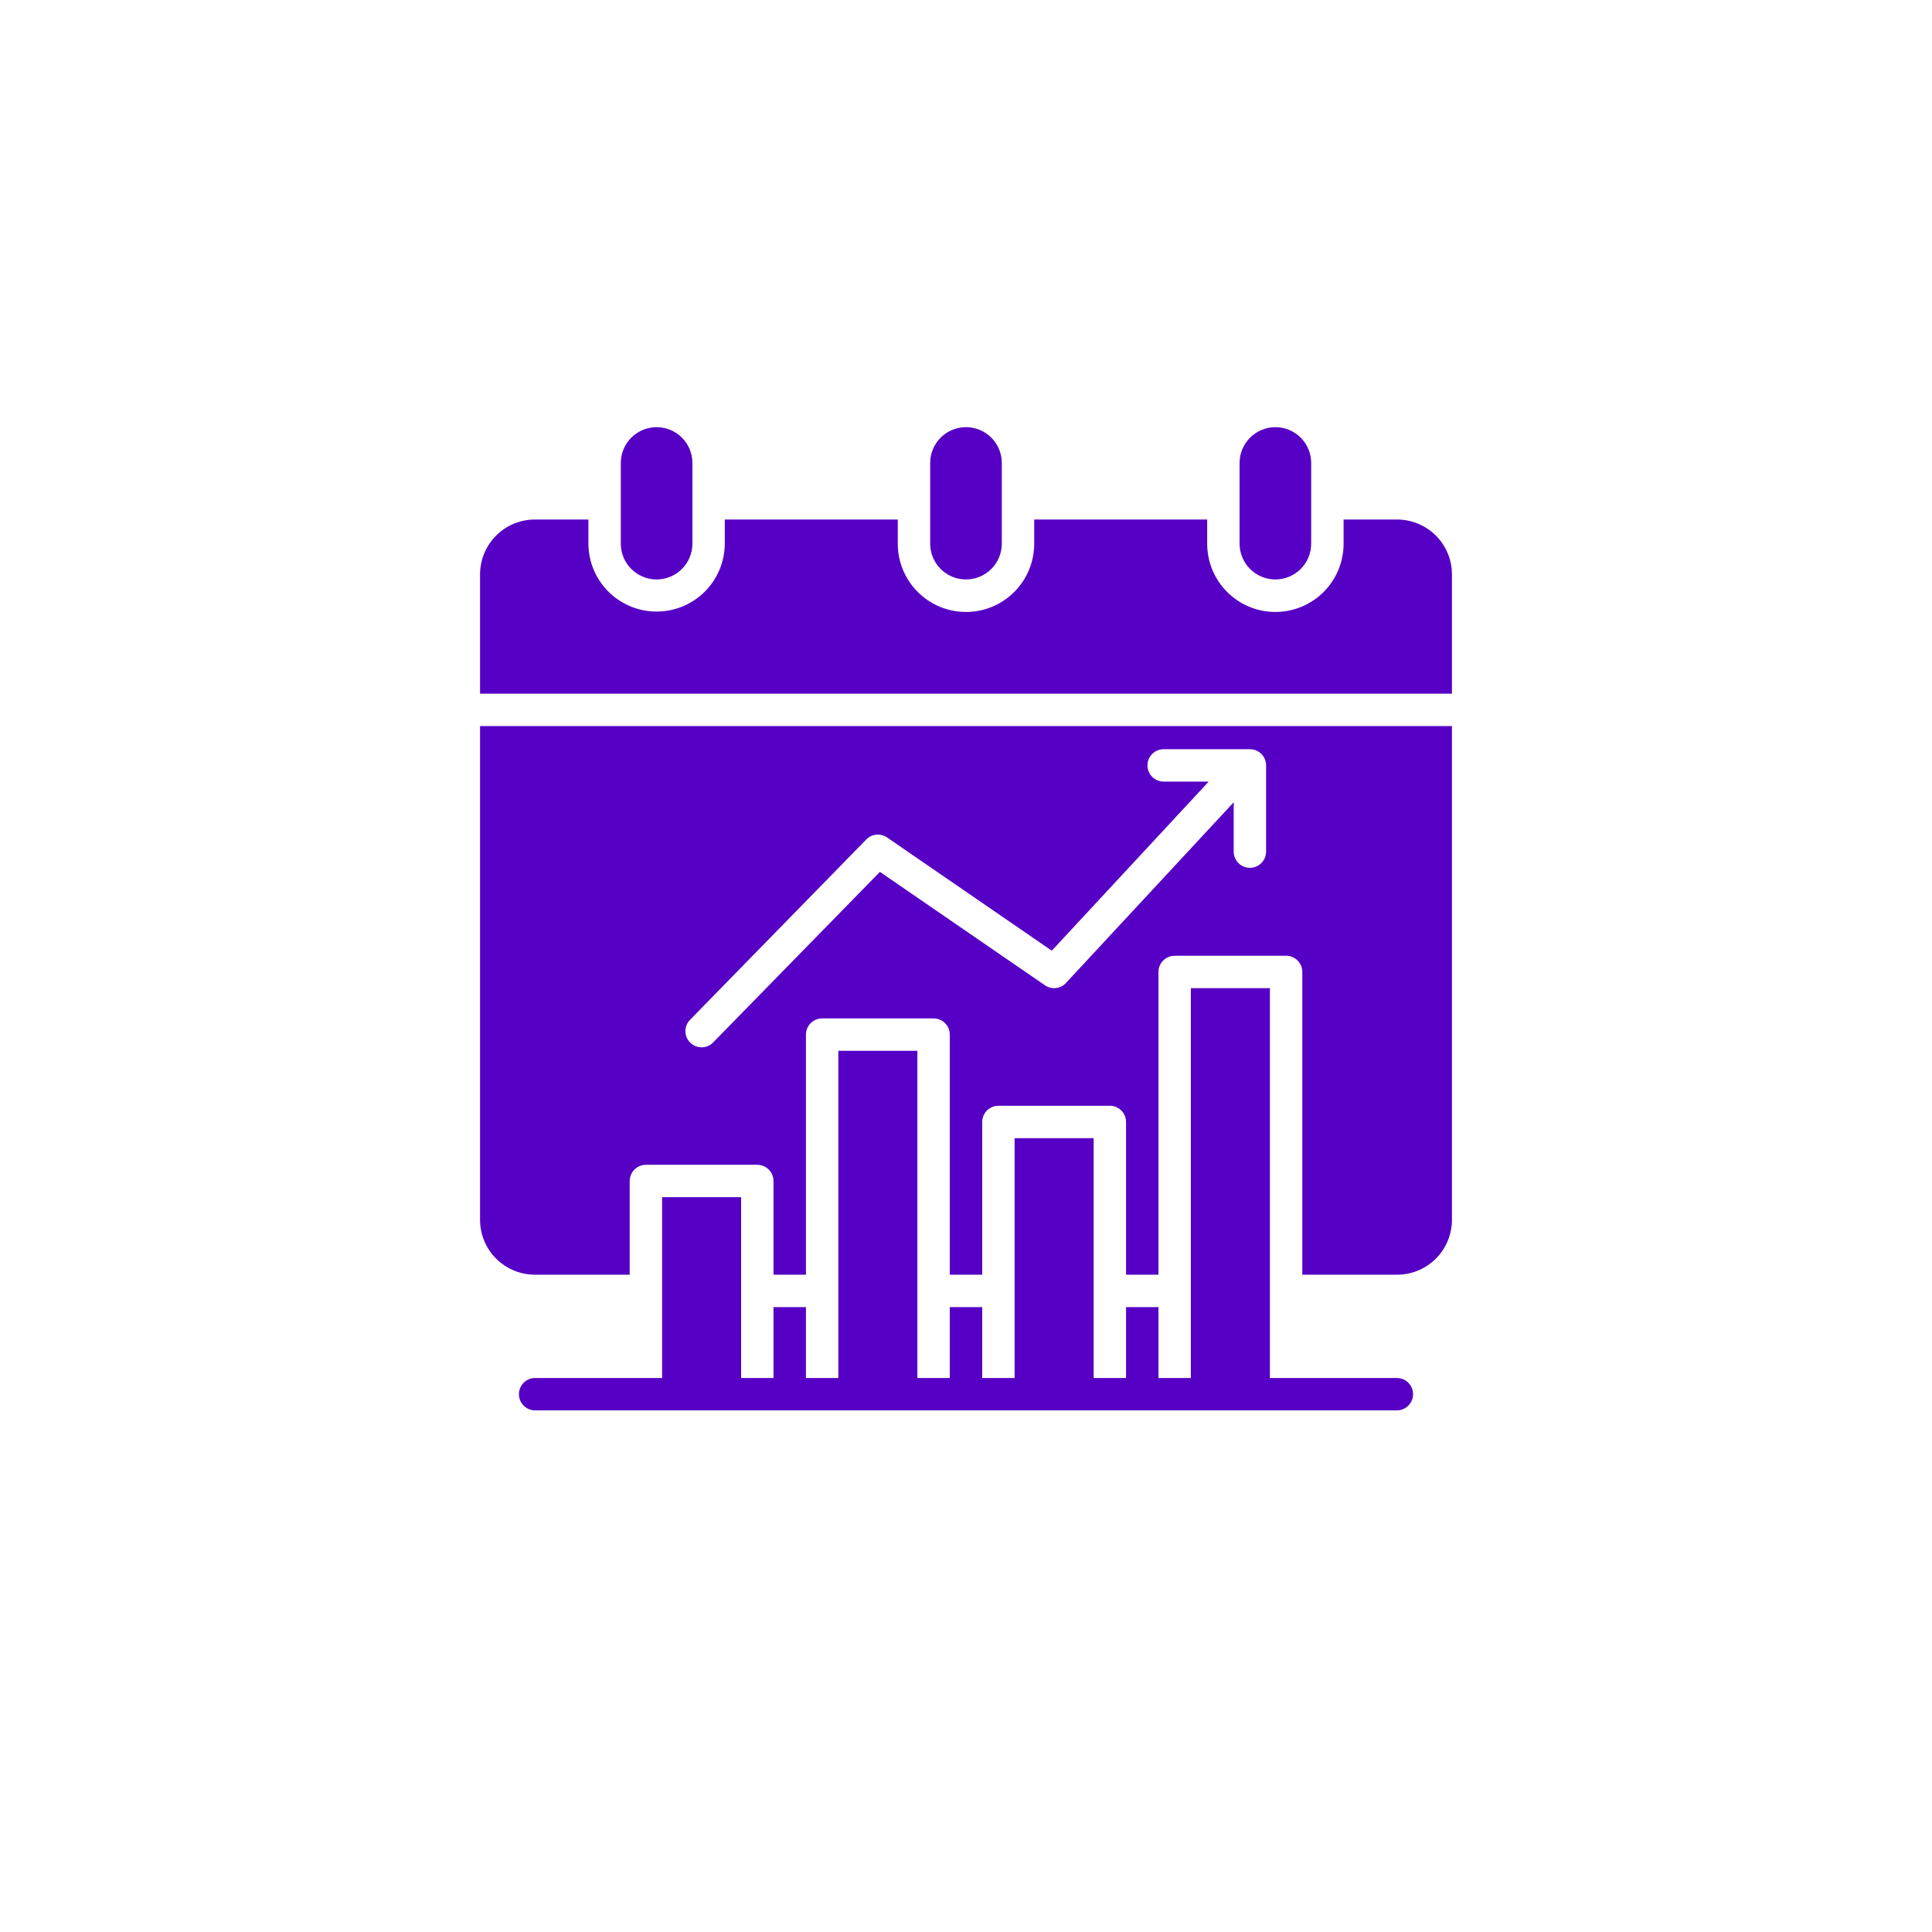 <?xml version="1.0" encoding="UTF-8"?> <svg xmlns="http://www.w3.org/2000/svg" width="164" height="164" viewBox="0 0 164 164" fill="none"><g clip-path="url(#clip0_425_122)"><g filter="url(#filter0_d_425_122)"><path d="M122.625 143H41.375C27.912 143 17 132.088 17 118.625V37.375C17 23.912 27.912 13 41.375 13H122.625C136.088 13 147 23.912 147 37.375V118.625C147 132.088 136.088 143 122.625 143Z" fill="white"></path></g><path fill-rule="evenodd" clip-rule="evenodd" d="M105.223 39.323C105.22 38.922 105.296 38.524 105.448 38.153C105.599 37.781 105.822 37.444 106.105 37.159C106.388 36.874 106.724 36.648 107.094 36.494C107.464 36.34 107.861 36.261 108.262 36.261C108.664 36.261 109.061 36.34 109.431 36.494C109.801 36.648 110.137 36.874 110.42 37.159C110.702 37.444 110.926 37.781 111.077 38.153C111.229 38.524 111.305 38.922 111.302 39.323V46.125C111.305 46.526 111.229 46.924 111.077 47.295C110.926 47.667 110.702 48.005 110.42 48.289C110.137 48.574 109.801 48.8 109.431 48.954C109.061 49.108 108.664 49.188 108.262 49.188C107.861 49.188 107.464 49.108 107.094 48.954C106.724 48.8 106.388 48.574 106.105 48.289C105.822 48.005 105.599 47.667 105.448 47.295C105.296 46.924 105.22 46.526 105.223 46.125V39.323ZM78.959 39.323C78.956 38.922 79.033 38.524 79.184 38.152C79.335 37.781 79.559 37.443 79.841 37.158C80.124 36.874 80.46 36.648 80.831 36.493C81.201 36.339 81.598 36.26 81.999 36.26C82.401 36.26 82.798 36.339 83.168 36.493C83.538 36.648 83.875 36.874 84.157 37.158C84.44 37.443 84.663 37.781 84.815 38.152C84.966 38.524 85.043 38.922 85.04 39.323V46.125C85.043 46.526 84.966 46.924 84.815 47.296C84.663 47.667 84.44 48.005 84.157 48.29C83.875 48.575 83.538 48.8 83.168 48.955C82.798 49.109 82.401 49.188 81.999 49.188C81.598 49.188 81.201 49.109 80.831 48.955C80.46 48.8 80.124 48.575 79.841 48.29C79.559 48.005 79.335 47.667 79.184 47.296C79.033 46.924 78.956 46.526 78.959 46.125V39.323ZM52.697 39.323C52.694 38.922 52.77 38.524 52.922 38.153C53.073 37.781 53.296 37.444 53.579 37.159C53.861 36.874 54.197 36.648 54.568 36.494C54.938 36.34 55.335 36.261 55.736 36.261C56.137 36.261 56.534 36.34 56.905 36.494C57.275 36.648 57.611 36.874 57.894 37.159C58.176 37.444 58.4 37.781 58.551 38.153C58.702 38.524 58.779 38.922 58.776 39.323V46.125C58.779 46.526 58.702 46.924 58.551 47.295C58.4 47.667 58.176 48.005 57.894 48.289C57.611 48.574 57.275 48.8 56.905 48.954C56.534 49.108 56.137 49.188 55.736 49.188C55.335 49.188 54.938 49.108 54.568 48.954C54.197 48.8 53.861 48.574 53.579 48.289C53.296 48.005 53.073 47.667 52.922 47.295C52.77 46.924 52.694 46.526 52.697 46.125V39.323ZM45.406 44.099C44.172 44.1 42.988 44.591 42.115 45.463C41.243 46.336 40.752 47.519 40.75 48.753V58.883H123.25V48.753C123.248 47.519 122.757 46.335 121.884 45.463C121.01 44.59 119.827 44.1 118.592 44.099H114.052V46.125C114.056 46.888 113.91 47.645 113.621 48.351C113.332 49.057 112.906 49.699 112.368 50.24C111.83 50.781 111.19 51.21 110.485 51.503C109.781 51.796 109.025 51.947 108.262 51.947C107.499 51.947 106.744 51.796 106.039 51.503C105.335 51.21 104.695 50.781 104.157 50.24C103.619 49.699 103.193 49.057 102.904 48.351C102.615 47.645 102.468 46.888 102.473 46.125V44.099H87.79V46.125C87.794 46.888 87.647 47.645 87.358 48.351C87.069 49.057 86.643 49.699 86.105 50.24C85.567 50.781 84.927 51.211 84.223 51.504C83.518 51.797 82.763 51.947 81.999 51.947C81.236 51.947 80.481 51.797 79.776 51.504C79.072 51.211 78.432 50.781 77.894 50.24C77.356 49.699 76.93 49.057 76.641 48.351C76.351 47.645 76.205 46.888 76.209 46.125V44.099H61.525V46.125C61.525 47.661 60.915 49.133 59.829 50.219C58.744 51.304 57.271 51.914 55.736 51.914C54.2 51.914 52.728 51.304 51.642 50.219C50.556 49.133 49.947 47.661 49.947 46.125V44.099H45.406ZM118.592 108.205H110.548V82.506C110.549 82.326 110.513 82.147 110.444 81.98C110.375 81.813 110.274 81.661 110.146 81.534C110.018 81.406 109.867 81.305 109.7 81.236C109.533 81.167 109.354 81.131 109.173 81.131H99.712C99.348 81.131 98.998 81.276 98.74 81.534C98.482 81.792 98.337 82.142 98.337 82.506V108.205H95.585V95.239C95.585 94.875 95.441 94.525 95.183 94.267C94.925 94.009 94.576 93.865 94.212 93.864H84.751C84.57 93.864 84.391 93.899 84.225 93.969C84.058 94.037 83.906 94.139 83.778 94.266C83.651 94.394 83.549 94.546 83.48 94.713C83.411 94.88 83.376 95.059 83.376 95.239V108.205H80.623V87.823C80.623 87.642 80.588 87.463 80.519 87.296C80.45 87.13 80.348 86.978 80.221 86.85C80.093 86.723 79.941 86.621 79.774 86.552C79.607 86.483 79.429 86.448 79.248 86.448H69.788C69.424 86.448 69.074 86.593 68.816 86.851C68.558 87.109 68.413 87.458 68.413 87.823V108.205H65.66V100.249C65.659 99.885 65.513 99.536 65.256 99.279C64.999 99.021 64.65 98.876 64.287 98.874H54.827C54.462 98.875 54.114 99.021 53.856 99.278C53.599 99.536 53.453 99.885 53.452 100.249V108.205H45.406C44.172 108.204 42.988 107.714 42.115 106.841C41.242 105.969 40.752 104.786 40.75 103.552V61.633H123.25V103.552C123.248 104.786 122.757 105.969 121.884 106.842C121.01 107.714 119.827 108.205 118.592 108.205ZM107.475 64.972C107.475 64.791 107.439 64.612 107.37 64.446C107.301 64.279 107.2 64.127 107.072 63.999C106.945 63.872 106.793 63.77 106.626 63.701C106.459 63.632 106.28 63.597 106.1 63.597H98.778C98.413 63.597 98.064 63.742 97.806 64C97.548 64.258 97.403 64.607 97.403 64.972C97.403 65.337 97.548 65.686 97.806 65.944C98.064 66.202 98.413 66.347 98.778 66.347H102.603L89.281 80.701L75.298 71.087C75.031 70.903 74.707 70.82 74.385 70.851C74.062 70.882 73.761 71.027 73.535 71.259L58.573 86.57C58.447 86.699 58.347 86.851 58.28 87.019C58.213 87.186 58.179 87.365 58.181 87.545C58.183 87.725 58.221 87.903 58.292 88.069C58.363 88.235 58.466 88.385 58.596 88.51C58.852 88.761 59.197 88.902 59.556 88.903C59.739 88.904 59.922 88.868 60.091 88.796C60.26 88.724 60.413 88.619 60.539 88.486L74.693 74.01L88.7 83.636C88.971 83.826 89.302 83.91 89.631 83.874C89.959 83.838 90.264 83.683 90.487 83.439L104.724 68.104V72.291C104.724 72.655 104.869 73.005 105.126 73.263C105.384 73.521 105.734 73.666 106.099 73.666C106.463 73.666 106.813 73.521 107.071 73.263C107.329 73.005 107.474 72.655 107.474 72.291V64.972H107.475ZM92.836 116.972V96.614H86.126V116.972H92.836ZM77.873 116.972V89.198H71.162V116.972H77.873ZM62.911 116.972V101.623H56.202V116.972H62.911ZM101.087 116.972H107.798V83.882H101.087V116.972ZM95.585 110.956V116.972H98.337V110.956H95.585ZM83.376 116.972H118.575C118.94 116.972 119.289 117.117 119.547 117.375C119.805 117.633 119.95 117.982 119.95 118.347C119.95 118.712 119.805 119.061 119.547 119.319C119.289 119.577 118.94 119.722 118.575 119.722H45.425C45.06 119.722 44.711 119.577 44.453 119.319C44.195 119.061 44.05 118.712 44.05 118.347C44.05 117.982 44.195 117.633 44.453 117.375C44.711 117.117 45.06 116.972 45.425 116.972H65.66V110.956H68.413V116.972H80.623V110.956H83.376V116.972Z" fill="#5600C5"></path></g><defs><filter id="filter0_d_425_122" x="4" y="0" width="164" height="164" filterUnits="userSpaceOnUse" color-interpolation-filters="sRGB"><feFlood flood-opacity="0" result="BackgroundImageFix"></feFlood><feColorMatrix in="SourceAlpha" type="matrix" values="0 0 0 0 0 0 0 0 0 0 0 0 0 0 0 0 0 0 127 0" result="hardAlpha"></feColorMatrix><feOffset dx="4" dy="4"></feOffset><feGaussianBlur stdDeviation="8.5"></feGaussianBlur><feComposite in2="hardAlpha" operator="out"></feComposite><feColorMatrix type="matrix" values="0 0 0 0 0 0 0 0 0 0 0 0 0 0 0 0 0 0 0.12 0"></feColorMatrix><feBlend mode="normal" in2="BackgroundImageFix" result="effect1_dropShadow_425_122"></feBlend><feBlend mode="normal" in="SourceGraphic" in2="effect1_dropShadow_425_122" result="shape"></feBlend></filter><clipPath id="clip0_425_122"><rect width="164" height="164" fill="white"></rect></clipPath></defs></svg> 